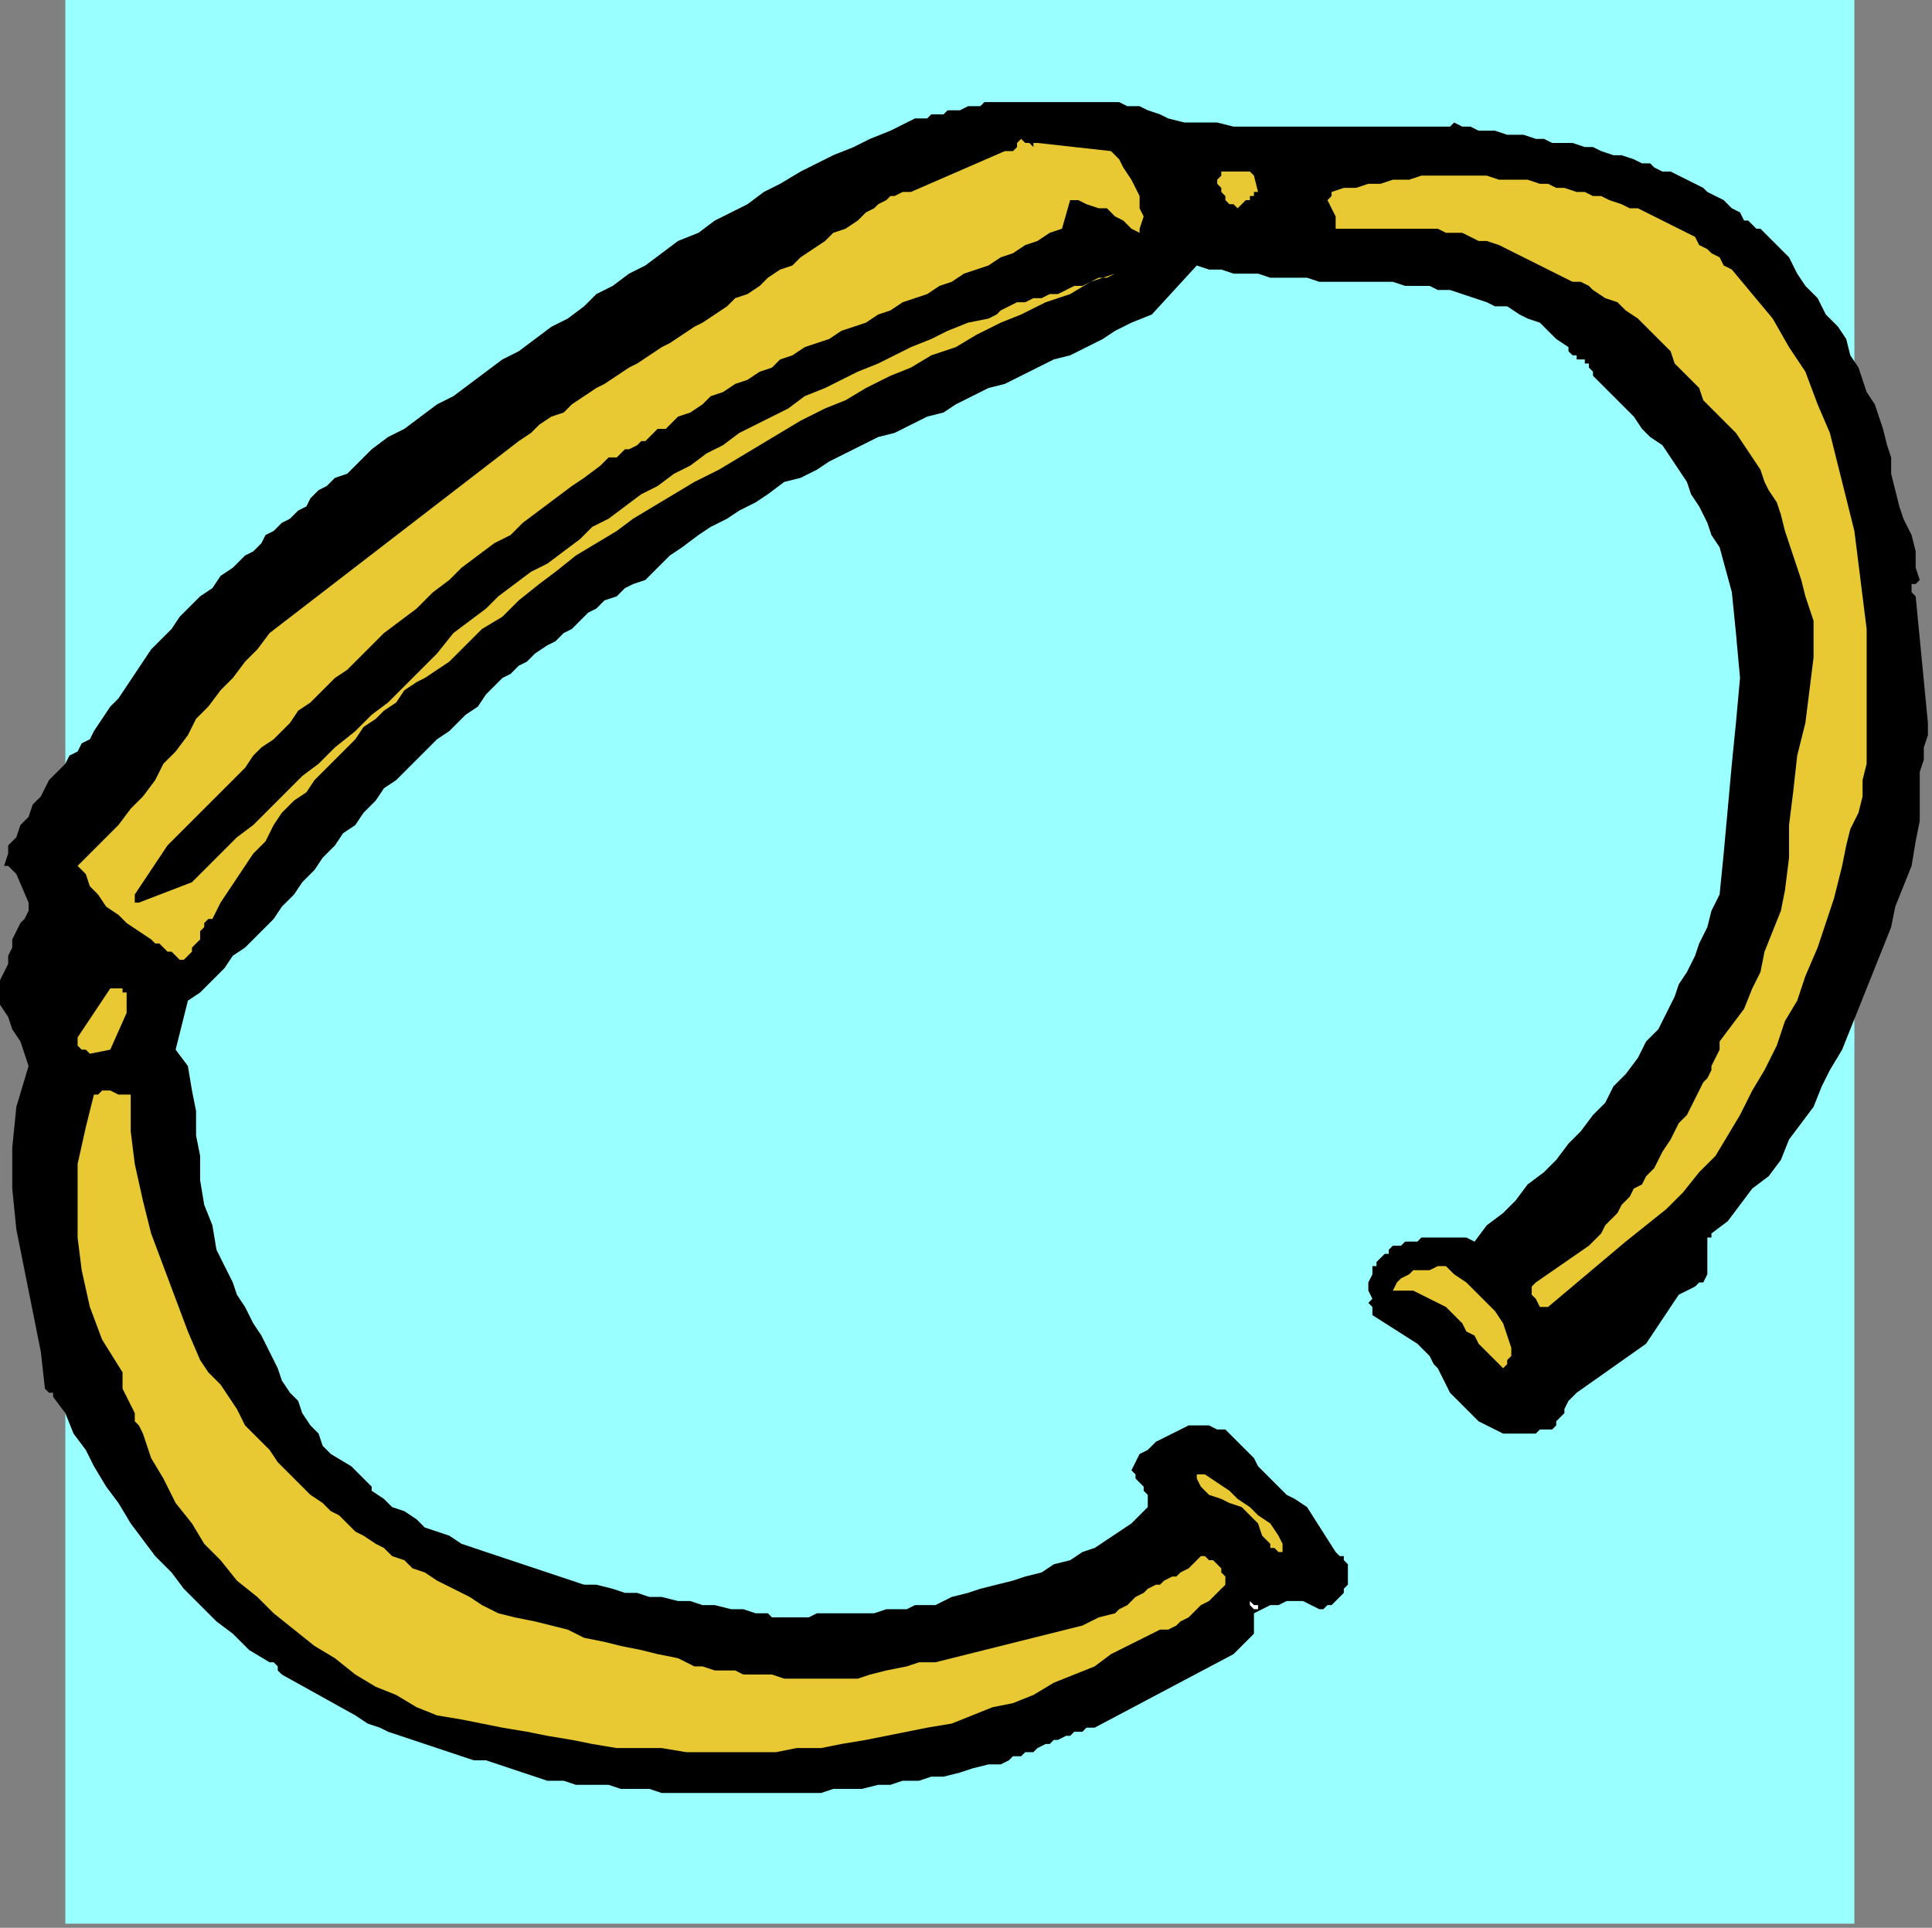 <?xml version="1.0" encoding="UTF-8" standalone="no"?>
<svg
   xmlns:dc="http://purl.org/dc/elements/1.1/"
   xmlns:cc="http://creativecommons.org/ns#"
   xmlns:rdf="http://www.w3.org/1999/02/22-rdf-syntax-ns#"
   xmlns:svg="http://www.w3.org/2000/svg"
   xmlns="http://www.w3.org/2000/svg"
   xmlns:sodipodi="http://sodipodi.sourceforge.net/DTD/sodipodi-0.dtd"
   xmlns:inkscape="http://www.inkscape.org/namespaces/inkscape"
   version="1.0"
   width="125.148mm"
   height="124.883mm"
   id="svg25"
   sodipodi:docname="CJEWL002.WMF">
  <rect width="100%" height="100%" fill="#808080" stroke="none"/>
  <sodipodi:namedview
     pagecolor="#ffffff"
     bordercolor="#666666"
     borderopacity="1"
     objecttolerance="10"
     gridtolerance="10"
     guidetolerance="10"
     inkscape:pageopacity="0"
     inkscape:pageshadow="2"
     inkscape:window-width="640"
     inkscape:window-height="480"
     id="namedview27" />
  <defs
     id="defs3">
    <pattern
       id="WMFhbasepattern"
       patternUnits="userSpaceOnUse"
       width="6"
       height="6"
       x="0"
       y="0" />
  </defs>
  <path
     style="fill:#99ffff;fill-rule:evenodd;fill-opacity:1;stroke:none;"
     d="  M 16,471   L 454,471   L 454,0   L 16,0   L 16,471  z "
     id="path5" />
  <path
     style="fill:#000000;fill-rule:evenodd;fill-opacity:1;stroke:none;"
     d="  M 336,318   L 335,319   L 336,320   L 336,321   L 336,322   L 347,329   L 349,331   L 350,332   L 351,334   L 352,335   L 353,337   L 354,339   L 355,341   L 356,342   L 358,344   L 359,345   L 361,347   L 362,348   L 364,349   L 366,350   L 368,351   L 370,351   L 372,351   L 373,351   L 374,351   L 375,351   L 376,351   L 377,350   L 378,350   L 380,350   L 381,349   L 381,348   L 382,347   L 383,346   L 383,345   L 384,343   L 385,342   L 386,341   L 403,329   L 411,317   L 415,315   L 416,314   L 417,314   L 418,312   L 418,311   L 418,309   L 418,307   L 418,306   L 418,304   L 418,304   L 418,303   L 419,303   L 419,302   L 423,299   L 426,295   L 429,291   L 433,288   L 436,284   L 438,279   L 441,275   L 444,271   L 446,266   L 448,262   L 451,257   L 453,252   L 455,247   L 457,242   L 459,237   L 461,232   L 463,227   L 464,222   L 466,217   L 468,212   L 469,206   L 470,201   L 470,195   L 470,189   L 471,186   L 471,183   L 472,180   L 472,177   L 469,146   L 469,146   L 468,145   L 468,144   L 468,143   L 468,143   L 469,143   L 469,143   L 470,142   L 469,139   L 469,135   L 468,131   L 466,127   L 465,124   L 464,120   L 463,116   L 463,112   L 462,109   L 461,105   L 460,102   L 459,99   L 457,96   L 456,93   L 455,90   L 453,87   L 452,83   L 450,80   L 447,77   L 445,73   L 442,70   L 440,67   L 438,63   L 435,60   L 434,59   L 433,58   L 432,57   L 431,56   L 430,56   L 429,55   L 428,54   L 427,54   L 426,52   L 424,51   L 423,50   L 422,49   L 420,48   L 418,47   L 417,46   L 415,45   L 413,44   L 411,43   L 409,42   L 407,42   L 405,41   L 404,40   L 402,40   L 400,39   L 397,38   L 395,38   L 392,37   L 390,36   L 388,36   L 385,35   L 383,35   L 380,35   L 378,34   L 376,34   L 373,33   L 371,33   L 369,33   L 366,32   L 364,32   L 362,32   L 360,31   L 358,31   L 356,30   L 355,31   L 353,31   L 352,31   L 351,31   L 349,31   L 345,31   L 341,31   L 337,31   L 333,31   L 329,31   L 326,31   L 322,31   L 318,31   L 314,31   L 310,31   L 306,31   L 302,31   L 298,30   L 294,30   L 290,30   L 286,29   L 284,28   L 281,27   L 279,26   L 276,26   L 274,25   L 271,25   L 269,25   L 266,25   L 264,25   L 261,25   L 259,25   L 256,25   L 254,25   L 251,25   L 249,25   L 246,25   L 245,25   L 243,25   L 241,25   L 240,26   L 238,26   L 237,26   L 235,27   L 234,27   L 232,27   L 231,28   L 229,28   L 228,28   L 227,29   L 225,29   L 224,29   L 222,30   L 218,32   L 213,34   L 209,36   L 204,38   L 200,40   L 196,42   L 191,45   L 187,47   L 183,50   L 179,52   L 175,54   L 171,57   L 166,59   L 162,62   L 158,65   L 154,67   L 150,70   L 146,72   L 143,75   L 139,78   L 135,80   L 131,83   L 127,86   L 123,88   L 119,91   L 115,94   L 111,97   L 107,99   L 103,102   L 99,105   L 95,107   L 91,110   L 89,112   L 87,114   L 85,116   L 82,117   L 80,119   L 78,120   L 76,122   L 75,124   L 73,125   L 71,127   L 69,128   L 67,130   L 65,131   L 64,133   L 62,135   L 60,136   L 57,139   L 54,141   L 52,144   L 49,146   L 46,149   L 44,151   L 42,154   L 39,157   L 37,159   L 35,162   L 33,165   L 31,168   L 29,171   L 27,173   L 25,176   L 23,179   L 22,181   L 20,182   L 19,184   L 17,185   L 16,187   L 14,189   L 12,191   L 11,193   L 10,195   L 8,197   L 7,200   L 5,202   L 4,205   L 2,207   L 2,209   L 1,212   L 2,212   L 2,212   L 3,213   L 4,214   L 7,221   L 7,223   L 6,225   L 5,226   L 4,228   L 3,230   L 3,232   L 2,234   L 2,236   L 0,240   L 0,243   L 0,246   L 2,249   L 3,252   L 5,255   L 6,258   L 7,261   L 4,271   L 3,281   L 3,291   L 4,301   L 6,311   L 8,321   L 10,331   L 11,340   L 11,340   L 12,341   L 13,341   L 13,342   L 16,346   L 18,351   L 21,355   L 23,359   L 26,364   L 29,368   L 32,373   L 35,377   L 38,381   L 42,385   L 45,389   L 49,393   L 53,397   L 57,400   L 61,404   L 66,407   L 67,407   L 68,408   L 68,409   L 69,410   L 87,420   L 90,422   L 93,423   L 95,424   L 98,425   L 101,426   L 104,427   L 107,428   L 110,429   L 113,430   L 116,431   L 119,431   L 122,432   L 125,433   L 128,434   L 131,435   L 134,436   L 138,436   L 141,437   L 145,437   L 149,437   L 152,438   L 155,438   L 159,438   L 162,439   L 166,439   L 170,439   L 173,439   L 177,439   L 180,439   L 183,439   L 187,439   L 190,439   L 194,439   L 197,439   L 201,439   L 204,438   L 208,438   L 211,438   L 215,437   L 218,437   L 221,436   L 225,436   L 228,435   L 231,435   L 235,434   L 238,433   L 242,432   L 245,432   L 247,431   L 248,430   L 250,430   L 251,429   L 253,429   L 254,428   L 256,427   L 257,427   L 258,426   L 259,426   L 261,425   L 262,425   L 263,424   L 265,424   L 266,423   L 268,423   L 302,405   L 307,400   L 307,399   L 307,398   L 307,397   L 307,395   L 309,394   L 311,393   L 313,393   L 315,392   L 317,392   L 319,392   L 321,393   L 323,394   L 324,394   L 325,393   L 326,393   L 327,392   L 328,391   L 329,390   L 329,389   L 330,388   L 330,383   L 329,382   L 329,381   L 328,381   L 327,380   L 320,369   L 317,367   L 315,366   L 314,365   L 312,363   L 311,362   L 309,360   L 308,359   L 307,357   L 306,356   L 304,354   L 303,353   L 301,351   L 300,350   L 298,350   L 296,349   L 294,349   L 291,349   L 289,350   L 287,351   L 285,352   L 283,353   L 281,355   L 279,356   L 278,358   L 277,360   L 278,361   L 278,362   L 279,363   L 280,364   L 280,365   L 281,366   L 281,367   L 281,369   L 279,371   L 277,373   L 274,375   L 271,377   L 268,379   L 265,380   L 262,382   L 258,383   L 255,385   L 251,386   L 248,387   L 244,388   L 240,389   L 237,390   L 233,391   L 229,393   L 227,393   L 224,393   L 222,394   L 219,394   L 217,394   L 214,395   L 212,395   L 210,395   L 207,395   L 205,395   L 203,395   L 200,395   L 198,396   L 196,396   L 193,396   L 191,396   L 190,396   L 189,396   L 189,396   L 188,395   L 185,395   L 182,394   L 179,394   L 175,393   L 172,393   L 169,392   L 166,392   L 162,391   L 159,391   L 156,390   L 153,390   L 150,389   L 146,388   L 143,388   L 140,387   L 137,386   L 134,385   L 131,384   L 128,383   L 125,382   L 122,381   L 119,380   L 116,379   L 113,378   L 110,376   L 107,375   L 104,374   L 102,372   L 99,370   L 96,369   L 94,367   L 91,365   L 91,364   L 90,363   L 89,362   L 89,362   L 88,361   L 87,360   L 87,360   L 86,359   L 81,356   L 79,354   L 78,351   L 76,349   L 74,346   L 73,343   L 71,341   L 69,338   L 68,335   L 66,331   L 64,327   L 62,324   L 60,320   L 58,317   L 57,314   L 55,310   L 53,306   L 52,300   L 50,295   L 49,289   L 49,283   L 48,278   L 48,272   L 47,267   L 46,261   L 43,257   L 46,245   L 49,243   L 51,241   L 53,239   L 55,237   L 57,234   L 60,232   L 62,230   L 64,228   L 67,225   L 69,222   L 72,219   L 74,216   L 77,213   L 79,210   L 82,207   L 84,204   L 87,202   L 89,199   L 92,196   L 94,193   L 97,191   L 100,188   L 102,186   L 105,183   L 107,181   L 110,179   L 112,177   L 114,175   L 117,173   L 119,170   L 121,168   L 123,166   L 125,165   L 127,163   L 129,162   L 131,160   L 134,158   L 136,157   L 138,155   L 140,154   L 142,152   L 144,150   L 146,149   L 148,147   L 151,146   L 153,144   L 155,143   L 158,142   L 161,139   L 164,136   L 167,134   L 171,131   L 174,129   L 178,127   L 181,125   L 185,123   L 188,121   L 192,118   L 196,117   L 200,115   L 203,113   L 207,111   L 211,109   L 215,107   L 219,106   L 223,104   L 227,102   L 231,101   L 234,99   L 238,97   L 242,95   L 246,94   L 250,92   L 254,90   L 258,88   L 262,87   L 266,85   L 270,83   L 273,81   L 277,79   L 282,77   L 293,65   L 296,66   L 299,66   L 302,67   L 305,67   L 308,67   L 311,68   L 314,68   L 317,68   L 320,68   L 323,69   L 326,69   L 329,69   L 332,69   L 335,69   L 338,69   L 341,69   L 344,70   L 347,70   L 350,70   L 352,71   L 355,71   L 358,72   L 361,73   L 364,74   L 366,75   L 369,75   L 372,77   L 374,78   L 377,79   L 379,81   L 381,83   L 384,85   L 384,86   L 384,86   L 385,87   L 386,87   L 386,88   L 387,88   L 388,88   L 388,89   L 389,89   L 389,90   L 390,91   L 390,92   L 392,94   L 394,96   L 396,98   L 398,100   L 400,102   L 402,105   L 404,107   L 407,109   L 409,112   L 411,115   L 413,118   L 414,121   L 416,124   L 418,128   L 419,131   L 421,134   L 424,145   L 425,155   L 426,166   L 425,177   L 424,187   L 423,198   L 422,209   L 421,219   L 419,223   L 418,227   L 416,231   L 415,234   L 413,238   L 411,241   L 410,244   L 408,248   L 406,252   L 403,255   L 401,259   L 398,263   L 395,266   L 393,270   L 390,273   L 387,277   L 384,280   L 381,284   L 378,287   L 374,290   L 371,294   L 368,297   L 364,300   L 361,304   L 359,303   L 358,303   L 357,303   L 356,303   L 354,303   L 353,303   L 352,303   L 351,303   L 349,303   L 348,303   L 347,304   L 346,304   L 344,304   L 343,305   L 342,305   L 341,305   L 340,306   L 340,307   L 339,307   L 338,308   L 338,308   L 337,309   L 337,310   L 336,310   L 336,312   L 335,314   L 335,316   L 336,318  z "
     id="path7" />
  <path
     style="fill:#e8c933;fill-rule:evenodd;fill-opacity:1;stroke:none;"
     d="  M 341,316   L 342,314   L 343,313   L 345,312   L 346,311   L 348,311   L 350,311   L 352,310   L 354,310   L 356,312   L 359,314   L 361,316   L 364,319   L 366,321   L 368,324   L 369,327   L 370,330   L 370,332   L 369,333   L 369,334   L 368,335   L 366,333   L 365,332   L 364,331   L 362,329   L 361,327   L 359,326   L 358,324   L 357,323   L 355,321   L 354,320   L 352,319   L 350,318   L 348,317   L 346,316   L 344,316   L 341,316  z "
     id="path9" />
  <path
     style="fill:#e8c933;fill-rule:evenodd;fill-opacity:1;stroke:none;"
     d="  M 457,187   L 457,179   L 457,171   L 457,163   L 457,154   L 456,146   L 455,138   L 454,130   L 452,122   L 450,114   L 448,106   L 445,99   L 442,91   L 438,85   L 434,78   L 429,72   L 424,66   L 422,65   L 421,63   L 419,62   L 418,61   L 416,60   L 415,58   L 413,57   L 411,56   L 409,55   L 407,54   L 405,53   L 403,52   L 401,51   L 399,51   L 397,50   L 394,49   L 392,48   L 390,48   L 388,47   L 386,47   L 383,46   L 381,46   L 379,45   L 377,45   L 374,44   L 371,44   L 367,44   L 364,43   L 361,43   L 357,43   L 354,43   L 351,43   L 348,43   L 345,44   L 341,44   L 338,45   L 335,45   L 332,46   L 329,46   L 326,47   L 326,48   L 326,48   L 325,49   L 325,49   L 327,53   L 327,54   L 327,55   L 327,55   L 327,56   L 329,56   L 331,56   L 333,56   L 335,56   L 336,56   L 338,56   L 340,56   L 342,56   L 344,56   L 346,56   L 348,56   L 350,56   L 352,56   L 354,57   L 356,57   L 358,57   L 360,58   L 362,59   L 364,59   L 367,60   L 369,61   L 371,62   L 373,63   L 375,64   L 377,65   L 379,66   L 381,67   L 383,68   L 385,69   L 387,69   L 389,70   L 390,71   L 393,73   L 396,74   L 398,76   L 401,78   L 403,80   L 405,82   L 407,84   L 409,86   L 410,89   L 412,91   L 414,93   L 416,95   L 417,98   L 419,100   L 421,102   L 423,104   L 425,106   L 427,109   L 429,112   L 431,115   L 432,118   L 433,120   L 435,123   L 436,126   L 437,130   L 438,133   L 439,136   L 440,139   L 441,142   L 442,146   L 443,149   L 444,152   L 444,161   L 443,169   L 442,177   L 440,185   L 439,194   L 438,202   L 438,210   L 437,218   L 436,223   L 434,228   L 432,233   L 431,238   L 429,242   L 427,247   L 424,251   L 421,255   L 421,257   L 420,259   L 419,261   L 419,262   L 418,264   L 417,265   L 416,267   L 415,269   L 414,271   L 413,273   L 411,275   L 410,277   L 409,279   L 407,282   L 406,284   L 405,286   L 403,288   L 402,290   L 400,291   L 399,293   L 397,295   L 396,297   L 394,299   L 393,300   L 392,302   L 391,303   L 390,304   L 389,305   L 376,314   L 375,315   L 375,317   L 376,318   L 377,320   L 377,320   L 378,320   L 378,320   L 379,320   L 398,304   L 403,300   L 408,296   L 412,292   L 416,287   L 420,283   L 423,278   L 426,273   L 429,267   L 432,262   L 435,256   L 437,250   L 440,245   L 442,239   L 445,232   L 447,226   L 449,220   L 450,216   L 451,212   L 452,207   L 453,203   L 455,199   L 456,195   L 456,191   L 457,187  z "
     id="path11" />
  <path
     style="fill:#e8c933;fill-rule:evenodd;fill-opacity:1;stroke:none;"
     d="  M 314,378   L 313,376   L 311,373   L 308,371   L 306,369   L 303,367   L 301,365   L 298,363   L 295,361   L 295,361   L 294,361   L 293,361   L 293,362   L 294,364   L 296,366   L 299,367   L 301,368   L 304,369   L 306,371   L 308,373   L 309,376   L 310,377   L 310,377   L 311,378   L 311,378   L 311,379   L 312,379   L 312,379   L 313,380   L 313,380   L 314,380   L 314,379   L 314,378  z "
     id="path13" />
  <path
     style="fill:#ffffff;fill-rule:evenodd;fill-opacity:1;stroke:none;"
     d="  M 308,393   L 308,393   L 307,393   L 307,393   L 306,392   L 306,393   L 307,394   L 308,394   L 308,393   L 308,393   L 308,393   L 308,393   L 308,393  z "
     id="path15" />
  <path
     style="fill:#e8c933;fill-rule:evenodd;fill-opacity:1;stroke:none;"
     d="  M 308,47   L 307,43   L 306,42   L 305,42   L 305,42   L 304,42   L 303,42   L 301,42   L 300,42   L 299,42   L 299,43   L 298,44   L 298,45   L 299,46   L 299,47   L 300,48   L 300,49   L 301,50   L 301,50   L 302,50   L 302,50   L 303,51   L 304,50   L 304,50   L 305,49   L 306,49   L 306,48   L 307,48   L 307,47   L 308,47  z "
     id="path17" />
  <path
     style="fill:#e8c933;fill-rule:evenodd;fill-opacity:1;stroke:none;"
     d="  M 300,388   L 300,387   L 300,387   L 300,387   L 300,387   L 300,386   L 299,385   L 299,384   L 298,383   L 297,382   L 296,382   L 295,381   L 294,381   L 293,382   L 292,383   L 291,384   L 289,385   L 288,386   L 287,386   L 285,387   L 284,388   L 283,388   L 281,389   L 280,390   L 278,391   L 277,392   L 276,393   L 274,394   L 273,395   L 269,396   L 265,398   L 261,399   L 257,400   L 253,401   L 249,402   L 245,403   L 241,404   L 237,405   L 233,406   L 229,407   L 225,407   L 222,408   L 217,409   L 213,410   L 210,411   L 207,411   L 204,411   L 202,411   L 199,411   L 197,411   L 194,411   L 192,411   L 189,410   L 187,410   L 185,410   L 182,410   L 180,409   L 177,409   L 175,409   L 172,408   L 170,408   L 166,406   L 161,405   L 157,404   L 152,403   L 148,402   L 143,401   L 139,399   L 135,398   L 131,397   L 126,396   L 122,395   L 118,393   L 115,391   L 111,389   L 107,387   L 104,385   L 101,384   L 99,382   L 96,381   L 94,379   L 92,378   L 89,376   L 87,375   L 85,373   L 83,371   L 81,370   L 79,368   L 76,366   L 74,364   L 72,362   L 70,360   L 68,358   L 66,355   L 63,352   L 60,349   L 58,345   L 56,342   L 54,339   L 51,336   L 49,333   L 46,326   L 43,318   L 40,310   L 37,302   L 35,294   L 33,285   L 32,277   L 32,268   L 31,268   L 30,268   L 29,268   L 27,267   L 26,267   L 25,267   L 24,268   L 23,268   L 21,276   L 19,285   L 19,294   L 19,303   L 20,311   L 22,320   L 25,328   L 30,336   L 30,338   L 30,340   L 31,342   L 32,344   L 33,346   L 33,348   L 34,349   L 35,351   L 37,357   L 40,362   L 43,368   L 47,373   L 50,378   L 54,382   L 58,387   L 63,391   L 67,395   L 72,399   L 77,403   L 82,406   L 87,410   L 92,413   L 97,415   L 102,418   L 107,420   L 113,421   L 118,422   L 123,423   L 129,424   L 134,425   L 140,426   L 145,427   L 151,428   L 157,428   L 162,428   L 168,429   L 173,429   L 179,429   L 184,429   L 190,429   L 195,428   L 201,428   L 206,427   L 212,426   L 217,425   L 222,424   L 227,423   L 233,422   L 238,420   L 243,418   L 248,417   L 253,415   L 258,412   L 263,410   L 268,408   L 272,405   L 274,404   L 276,403   L 278,402   L 280,401   L 282,400   L 284,399   L 286,399   L 288,398   L 289,397   L 291,396   L 293,394   L 294,393   L 296,392   L 297,391   L 299,389   L 300,388  z "
     id="path19" />
  <path
     style="fill:#e8c933;fill-rule:evenodd;fill-opacity:1;stroke:none;"
     d="  M 279,56   L 280,53   L 279,51   L 279,48   L 278,46   L 277,44   L 275,41   L 274,39   L 272,37   L 254,35   L 253,35   L 253,36   L 252,35   L 252,35   L 251,35   L 251,35   L 250,34   L 250,34   L 249,35   L 249,35   L 249,35   L 249,36   L 249,36   L 248,37   L 247,37   L 246,37   L 223,47   L 222,47   L 221,47   L 219,48   L 218,48   L 217,49   L 215,50   L 214,51   L 212,52   L 210,54   L 207,56   L 204,57   L 202,59   L 199,61   L 196,63   L 194,65   L 191,66   L 188,68   L 186,70   L 183,72   L 180,73   L 178,75   L 175,77   L 172,79   L 170,80   L 167,82   L 164,84   L 162,85   L 159,87   L 156,89   L 154,90   L 151,92   L 148,94   L 146,95   L 143,97   L 140,99   L 138,101   L 135,102   L 132,104   L 130,106   L 127,108   L 66,155   L 63,159   L 60,162   L 57,166   L 54,169   L 51,173   L 48,176   L 46,180   L 43,184   L 40,187   L 38,191   L 35,195   L 32,198   L 29,202   L 26,205   L 23,208   L 19,212   L 21,214   L 22,217   L 24,219   L 26,222   L 29,224   L 31,226   L 34,228   L 37,230   L 38,231   L 39,231   L 40,232   L 41,233   L 42,233   L 43,234   L 44,235   L 45,235   L 46,234   L 47,233   L 47,232   L 48,231   L 49,230   L 49,229   L 49,228   L 50,227   L 50,226   L 50,226   L 51,225   L 52,225   L 54,221   L 56,218   L 58,215   L 60,212   L 62,209   L 65,206   L 67,202   L 69,199   L 72,196   L 75,194   L 77,191   L 80,188   L 82,186   L 85,183   L 87,181   L 89,178   L 92,176   L 94,174   L 97,172   L 99,169   L 102,167   L 104,166   L 107,164   L 110,162   L 114,158   L 118,154   L 123,151   L 127,147   L 132,143   L 136,140   L 141,136   L 146,133   L 151,130   L 155,127   L 160,124   L 165,121   L 170,118   L 176,115   L 181,112   L 186,109   L 191,106   L 196,103   L 202,100   L 207,98   L 212,95   L 218,92   L 223,90   L 228,87   L 234,85   L 239,82   L 245,79   L 250,77   L 256,74   L 262,72   L 267,69   L 273,67   L 271,68   L 269,68   L 267,69   L 265,70   L 263,70   L 261,71   L 259,72   L 257,72   L 255,73   L 253,73   L 251,74   L 249,74   L 247,75   L 245,76   L 244,77   L 242,78   L 237,79   L 232,81   L 228,83   L 223,85   L 219,87   L 215,89   L 210,91   L 206,93   L 202,95   L 197,97   L 193,100   L 189,102   L 185,104   L 181,106   L 177,109   L 173,111   L 169,114   L 165,116   L 161,119   L 157,121   L 153,124   L 149,127   L 145,129   L 142,132   L 138,135   L 134,138   L 130,140   L 126,143   L 122,146   L 119,149   L 115,152   L 111,155   L 107,160   L 103,164   L 99,168   L 95,172   L 91,175   L 87,179   L 82,183   L 78,187   L 74,190   L 70,194   L 66,198   L 62,202   L 58,205   L 54,209   L 51,212   L 47,216   L 34,221   L 33,221   L 33,220   L 33,220   L 33,219   L 35,216   L 37,213   L 39,210   L 41,207   L 44,204   L 46,202   L 49,199   L 52,196   L 54,194   L 56,192   L 58,190   L 60,188   L 62,185   L 64,183   L 67,181   L 69,179   L 71,177   L 73,174   L 76,172   L 78,170   L 80,168   L 82,166   L 85,164   L 87,162   L 91,158   L 94,155   L 98,152   L 102,149   L 106,145   L 110,142   L 113,139   L 117,136   L 121,133   L 125,131   L 128,128   L 132,125   L 136,122   L 140,119   L 143,117   L 147,114   L 148,113   L 149,112   L 151,112   L 152,111   L 153,110   L 154,110   L 156,109   L 157,108   L 158,108   L 159,107   L 160,106   L 161,105   L 163,105   L 164,104   L 165,103   L 166,102   L 169,101   L 172,99   L 174,97   L 177,96   L 180,94   L 183,93   L 186,91   L 189,90   L 191,88   L 194,87   L 197,85   L 200,84   L 203,83   L 206,81   L 209,80   L 212,79   L 215,77   L 218,76   L 221,74   L 224,73   L 227,72   L 230,70   L 233,69   L 236,67   L 239,66   L 242,65   L 245,63   L 248,62   L 251,60   L 254,59   L 257,57   L 260,56   L 262,49   L 264,49   L 266,50   L 269,51   L 271,51   L 273,53   L 275,54   L 277,56   L 279,57   L 279,57   L 279,56   L 279,56   L 279,56  z "
     id="path21" />
  <path
     style="fill:#e8c933;fill-rule:evenodd;fill-opacity:1;stroke:none;"
     d="  M 31,248   L 31,244   L 31,243   L 30,243   L 30,242   L 30,242   L 29,242   L 28,242   L 28,242   L 27,242   L 19,254   L 19,255   L 19,255   L 19,256   L 19,256   L 20,257   L 21,257   L 21,257   L 22,258   L 27,257   L 31,248  z "
     id="path23" />
</svg>

